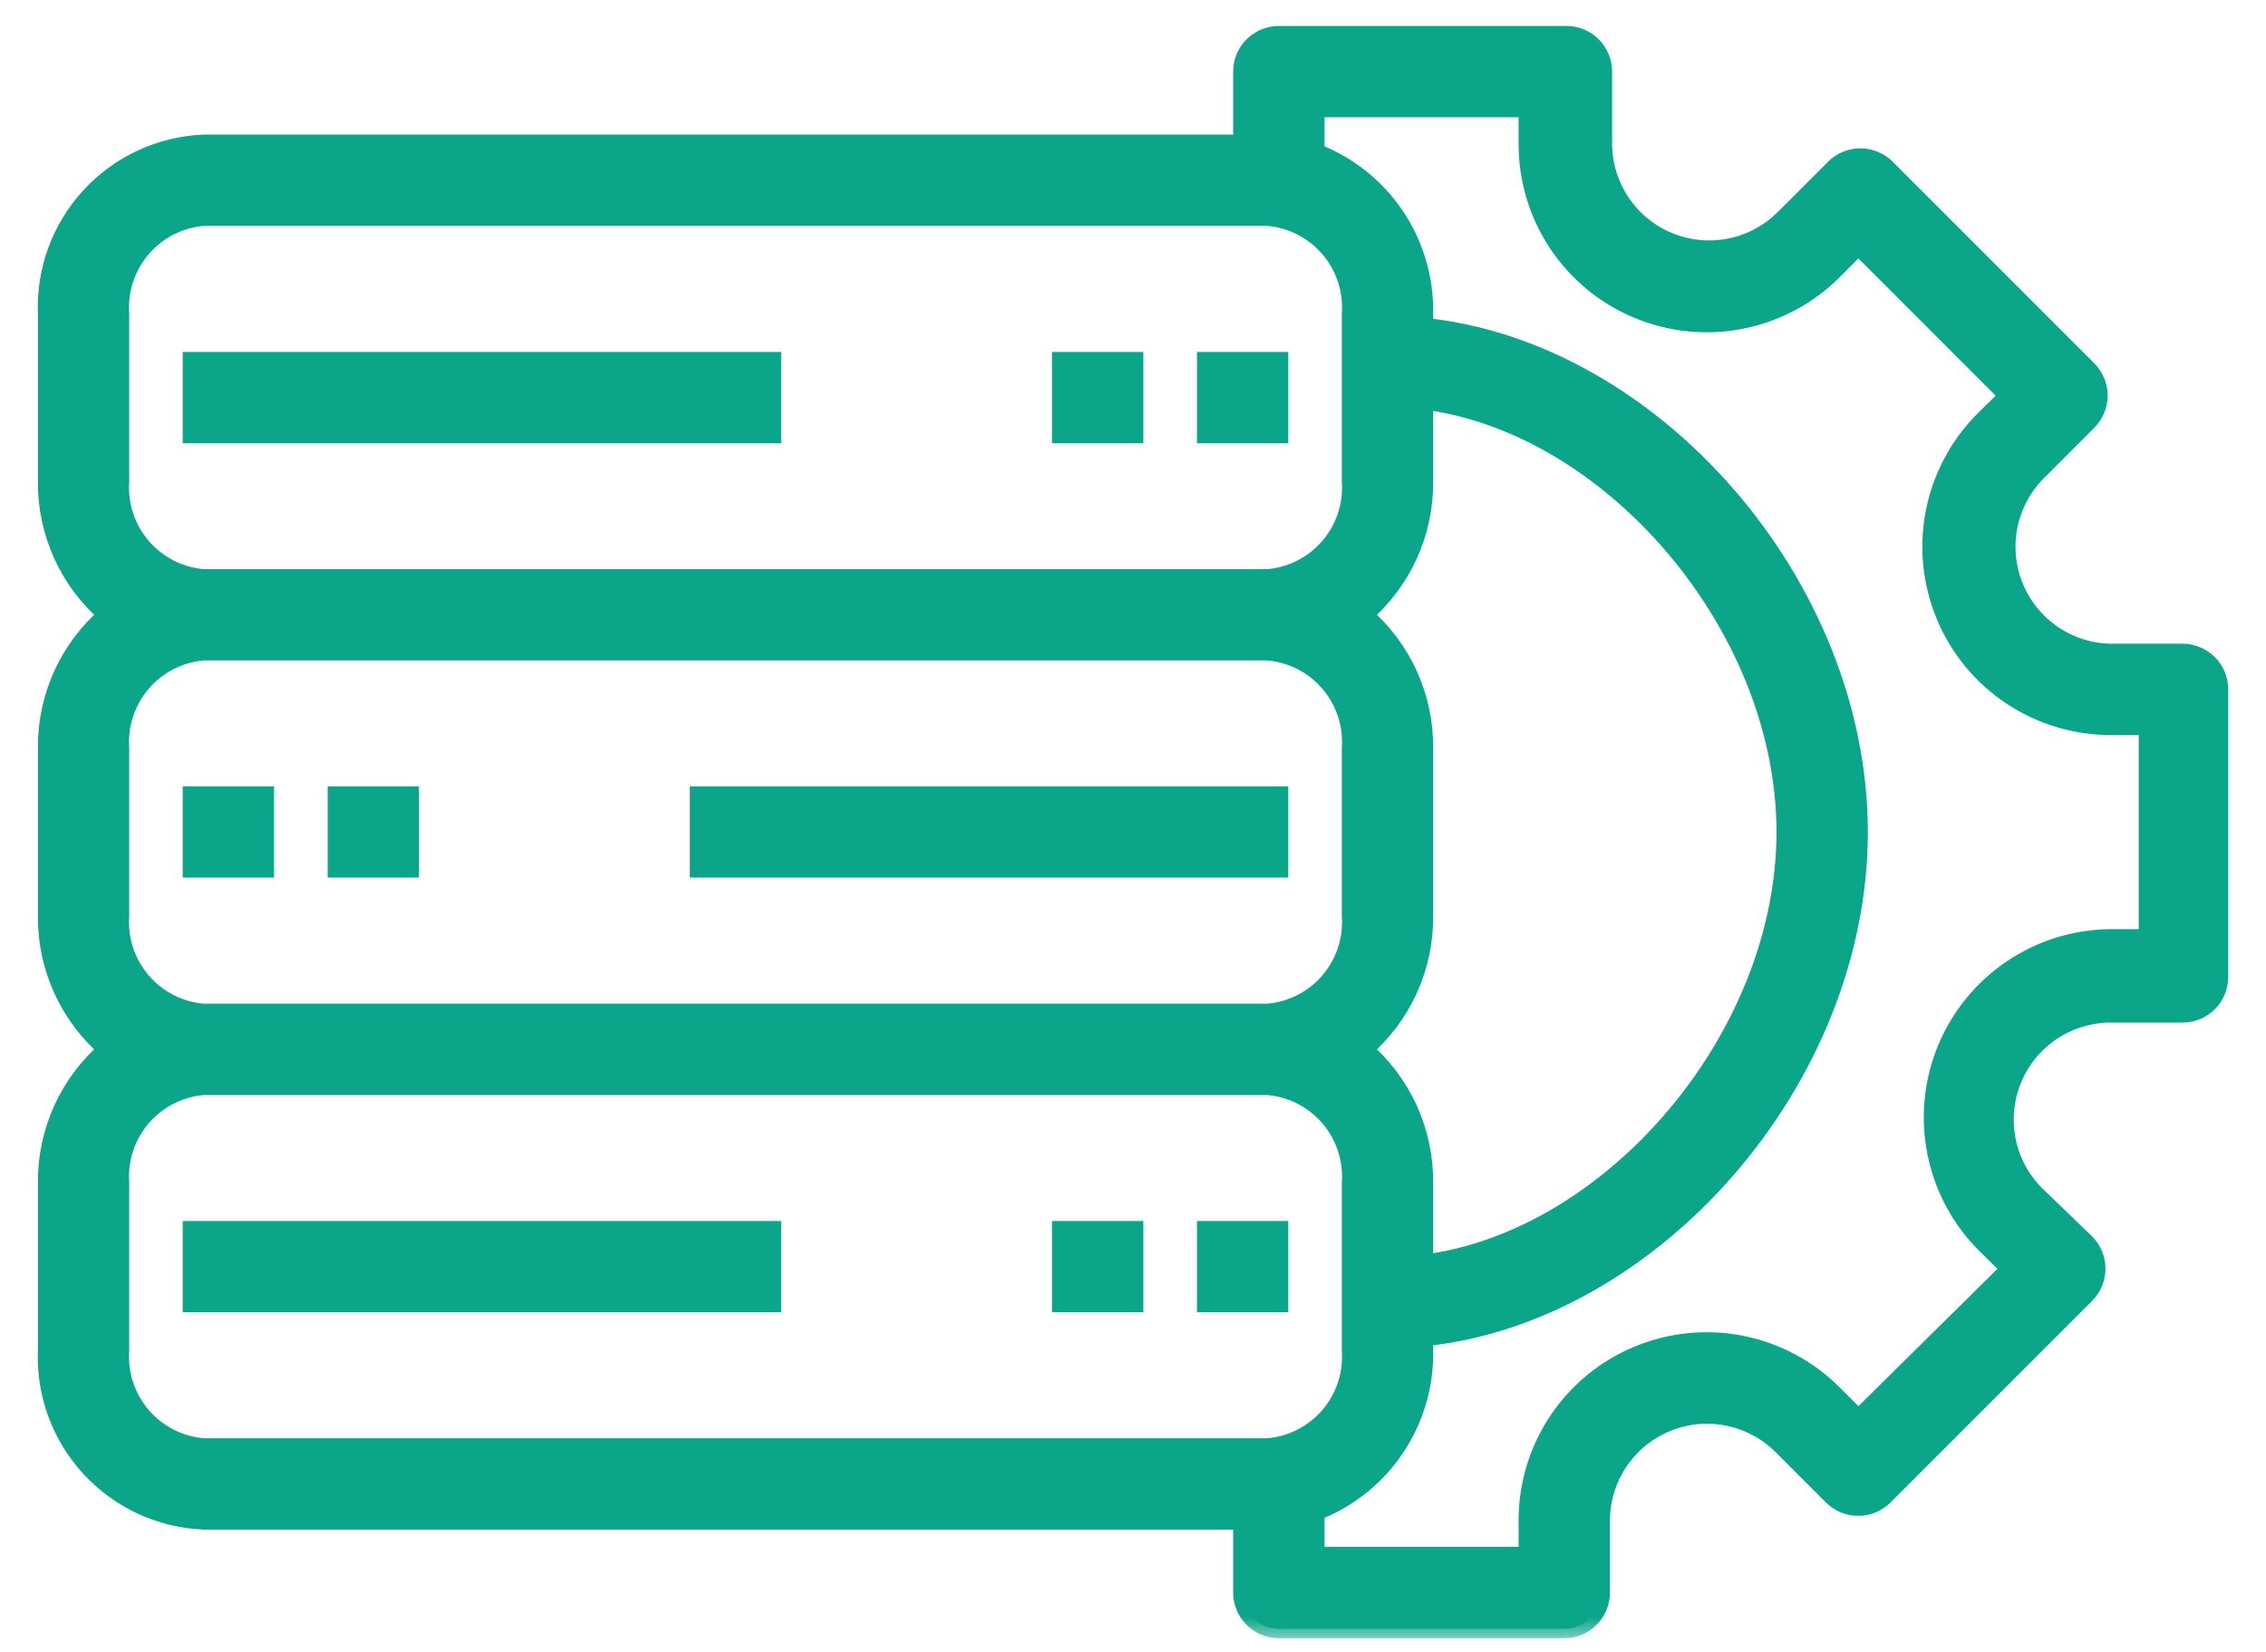 <svg width="48" height="35" viewBox="0 0 48 35" fill="none" xmlns="http://www.w3.org/2000/svg">
<path d="M4.07 7.557H3.97V7.657V9.192V9.292H4.07H16.346H16.447V9.192V7.657V7.557H16.346H4.07Z" fill="#0BA58A" stroke="#0BA58A" stroke-width="0.2"/>
<path d="M4.07 25.97H3.97V26.07V27.604V27.704H4.07H16.346H16.447V27.604V26.07V25.97H16.346H4.07Z" fill="#0BA58A" stroke="#0BA58A" stroke-width="0.2"/>
<path d="M7.141 16.76H7.041V16.86V18.394V18.494H7.141H8.675H8.775V18.394V16.86V16.76H8.675H7.141Z" fill="#0BA58A" stroke="#0BA58A" stroke-width="0.2"/>
<path d="M4.07 16.76H3.97V16.86V18.394V18.494H4.07H5.605H5.705V18.394V16.86V16.76H5.605H4.07Z" fill="#0BA58A" stroke="#0BA58A" stroke-width="0.2"/>
<path d="M25.555 7.557H25.455V7.657V9.192V9.292H25.555H27.089H27.189V9.192V7.657V7.557H27.089H25.555Z" fill="#0BA58A" stroke="#0BA58A" stroke-width="0.2"/>
<path d="M22.484 7.557H22.384V7.657V9.192V9.292H22.484H24.019H24.119V9.192V7.657V7.557H24.019H22.484Z" fill="#0BA58A" stroke="#0BA58A" stroke-width="0.2"/>
<path d="M25.555 25.97H25.455V26.07V27.604V27.704H25.555H27.089H27.189V27.604V26.07V25.97H27.089H25.555Z" fill="#0BA58A" stroke="#0BA58A" stroke-width="0.2"/>
<path d="M22.484 25.97H22.384V26.07V27.604V27.704H22.484H24.019H24.119V27.604V26.07V25.97H24.019H22.484Z" fill="#0BA58A" stroke="#0BA58A" stroke-width="0.2"/>
<mask id="path-9-outside-1_1720_392" maskUnits="userSpaceOnUse" x="0" y="-0.25" width="48" height="35" fill="black">
<rect fill="white" y="-0.25" width="48" height="35"/>
<path d="M1.003 25.057V28.617C0.967 29.531 1.295 30.422 1.915 31.095C2.535 31.768 3.396 32.168 4.309 32.208H26.322V33.742C26.322 33.946 26.403 34.141 26.547 34.285C26.691 34.429 26.886 34.51 27.09 34.51H33.136C33.339 34.51 33.534 34.429 33.678 34.285C33.822 34.141 33.903 33.946 33.903 33.742V32.208C33.906 31.765 34.039 31.332 34.286 30.964C34.533 30.596 34.883 30.309 35.292 30.139C35.701 29.968 36.152 29.922 36.587 30.007C37.022 30.091 37.423 30.301 37.739 30.612L38.821 31.694C38.965 31.837 39.159 31.917 39.362 31.917C39.565 31.917 39.759 31.837 39.903 31.694L44.176 27.42C44.319 27.276 44.4 27.082 44.4 26.879C44.4 26.676 44.319 26.482 44.176 26.338L43.102 25.302C42.792 24.986 42.581 24.585 42.497 24.15C42.413 23.715 42.459 23.265 42.629 22.855C42.799 22.446 43.086 22.096 43.454 21.849C43.822 21.602 44.255 21.469 44.698 21.466H46.233C46.436 21.466 46.631 21.385 46.775 21.241C46.919 21.098 47 20.902 47 20.699V14.607C47 14.403 46.919 14.208 46.775 14.064C46.631 13.92 46.436 13.839 46.233 13.839H44.737C44.293 13.837 43.861 13.704 43.493 13.457C43.125 13.21 42.838 12.86 42.667 12.45C42.497 12.041 42.451 11.591 42.535 11.155C42.62 10.72 42.83 10.319 43.141 10.003L44.222 8.921C44.365 8.778 44.446 8.583 44.446 8.38C44.446 8.178 44.365 7.983 44.222 7.84L39.949 3.566C39.805 3.423 39.611 3.343 39.408 3.343C39.205 3.343 39.011 3.423 38.867 3.566L37.785 4.648C37.469 4.958 37.068 5.169 36.633 5.253C36.198 5.337 35.747 5.291 35.338 5.121C34.929 4.951 34.579 4.664 34.332 4.296C34.085 3.928 33.952 3.495 33.949 3.052V1.517C33.949 1.314 33.868 1.119 33.724 0.975C33.58 0.831 33.385 0.75 33.182 0.75H27.09C26.886 0.75 26.691 0.831 26.547 0.975C26.403 1.119 26.322 1.314 26.322 1.517V3.052H4.309C3.396 3.092 2.535 3.492 1.915 4.165C1.295 4.838 0.967 5.728 1.003 6.643V10.203C0.998 10.739 1.112 11.269 1.334 11.757C1.557 12.245 1.884 12.678 2.292 13.026C1.884 13.374 1.557 13.807 1.334 14.295C1.112 14.783 0.998 15.314 1.003 15.85V19.41C0.998 19.946 1.112 20.477 1.334 20.964C1.557 21.452 1.884 21.885 2.292 22.233C1.884 22.581 1.557 23.015 1.334 23.502C1.112 23.99 0.998 24.521 1.003 25.057ZM27.857 2.285H32.368V3.052C32.367 3.801 32.588 4.533 33.004 5.156C33.419 5.78 34.011 6.265 34.703 6.552C35.395 6.839 36.156 6.914 36.891 6.767C37.625 6.621 38.3 6.26 38.829 5.73L39.366 5.192L42.557 8.384L42.02 8.914C41.492 9.446 41.133 10.124 40.99 10.861C40.847 11.598 40.926 12.361 41.217 13.053C41.507 13.745 41.997 14.335 42.624 14.748C43.251 15.161 43.986 15.379 44.737 15.374H45.504V19.886H44.737C43.988 19.887 43.256 20.109 42.633 20.526C42.011 20.942 41.526 21.534 41.239 22.226C40.953 22.918 40.878 23.679 41.024 24.414C41.169 25.149 41.53 25.823 42.059 26.354L42.596 26.883L39.366 30.075L38.829 29.538C38.3 29.008 37.626 28.647 36.892 28.5C36.159 28.353 35.398 28.428 34.706 28.714C34.014 28.999 33.423 29.484 33.007 30.106C32.591 30.728 32.369 31.459 32.368 32.208V32.975H27.857V32.024C28.544 31.762 29.134 31.294 29.546 30.684C29.958 30.075 30.172 29.353 30.159 28.617V28.325C34.992 27.834 39.366 22.878 39.366 17.63C39.366 12.382 34.992 7.425 30.159 6.934V6.643C30.172 5.907 29.958 5.185 29.546 4.575C29.134 3.966 28.544 3.498 27.857 3.236V2.285ZM28.87 13.026C29.277 12.678 29.604 12.245 29.827 11.757C30.049 11.269 30.163 10.739 30.159 10.203V8.476C34.141 8.975 37.831 13.264 37.831 17.63C37.831 21.995 34.141 26.285 30.159 26.783V25.057C30.163 24.521 30.049 23.99 29.827 23.502C29.604 23.015 29.277 22.581 28.87 22.233C29.277 21.885 29.604 21.452 29.827 20.964C30.049 20.477 30.163 19.946 30.159 19.41V15.85C30.163 15.314 30.049 14.783 29.827 14.295C29.604 13.807 29.277 13.374 28.87 13.026ZM2.537 6.643C2.503 6.136 2.67 5.636 3.002 5.251C3.333 4.866 3.803 4.628 4.309 4.586H26.852C27.358 4.628 27.828 4.866 28.159 5.251C28.491 5.636 28.658 6.136 28.624 6.643V10.203C28.658 10.71 28.491 11.209 28.159 11.594C27.828 11.979 27.358 12.218 26.852 12.259H4.309C3.803 12.218 3.333 11.979 3.002 11.594C2.67 11.209 2.503 10.71 2.537 10.203V6.643ZM2.537 15.85C2.503 15.343 2.67 14.843 3.002 14.458C3.333 14.073 3.803 13.835 4.309 13.793H26.852C27.358 13.835 27.828 14.073 28.159 14.458C28.491 14.843 28.658 15.343 28.624 15.85V19.41C28.658 19.917 28.491 20.416 28.159 20.801C27.828 21.186 27.358 21.425 26.852 21.466H4.309C3.803 21.425 3.333 21.186 3.002 20.801C2.67 20.416 2.503 19.917 2.537 19.41V15.85ZM2.537 25.057C2.503 24.55 2.67 24.05 3.002 23.665C3.333 23.281 3.803 23.042 4.309 23.001H26.852C27.358 23.042 27.828 23.281 28.159 23.665C28.491 24.05 28.658 24.55 28.624 25.057V28.617C28.658 29.124 28.491 29.624 28.159 30.009C27.828 30.393 27.358 30.632 26.852 30.673H4.309C3.803 30.632 3.333 30.393 3.002 30.009C2.67 29.624 2.503 29.124 2.537 28.617V25.057Z"/>
</mask>
<path d="M1.003 25.057V28.617C0.967 29.531 1.295 30.422 1.915 31.095C2.535 31.768 3.396 32.168 4.309 32.208H26.322V33.742C26.322 33.946 26.403 34.141 26.547 34.285C26.691 34.429 26.886 34.51 27.09 34.51H33.136C33.339 34.51 33.534 34.429 33.678 34.285C33.822 34.141 33.903 33.946 33.903 33.742V32.208C33.906 31.765 34.039 31.332 34.286 30.964C34.533 30.596 34.883 30.309 35.292 30.139C35.701 29.968 36.152 29.922 36.587 30.007C37.022 30.091 37.423 30.301 37.739 30.612L38.821 31.694C38.965 31.837 39.159 31.917 39.362 31.917C39.565 31.917 39.759 31.837 39.903 31.694L44.176 27.42C44.319 27.276 44.4 27.082 44.4 26.879C44.4 26.676 44.319 26.482 44.176 26.338L43.102 25.302C42.792 24.986 42.581 24.585 42.497 24.15C42.413 23.715 42.459 23.265 42.629 22.855C42.799 22.446 43.086 22.096 43.454 21.849C43.822 21.602 44.255 21.469 44.698 21.466H46.233C46.436 21.466 46.631 21.385 46.775 21.241C46.919 21.098 47 20.902 47 20.699V14.607C47 14.403 46.919 14.208 46.775 14.064C46.631 13.92 46.436 13.839 46.233 13.839H44.737C44.293 13.837 43.861 13.704 43.493 13.457C43.125 13.21 42.838 12.86 42.667 12.45C42.497 12.041 42.451 11.591 42.535 11.155C42.62 10.72 42.83 10.319 43.141 10.003L44.222 8.921C44.365 8.778 44.446 8.583 44.446 8.38C44.446 8.178 44.365 7.983 44.222 7.84L39.949 3.566C39.805 3.423 39.611 3.343 39.408 3.343C39.205 3.343 39.011 3.423 38.867 3.566L37.785 4.648C37.469 4.958 37.068 5.169 36.633 5.253C36.198 5.337 35.747 5.291 35.338 5.121C34.929 4.951 34.579 4.664 34.332 4.296C34.085 3.928 33.952 3.495 33.949 3.052V1.517C33.949 1.314 33.868 1.119 33.724 0.975C33.58 0.831 33.385 0.75 33.182 0.75H27.09C26.886 0.75 26.691 0.831 26.547 0.975C26.403 1.119 26.322 1.314 26.322 1.517V3.052H4.309C3.396 3.092 2.535 3.492 1.915 4.165C1.295 4.838 0.967 5.728 1.003 6.643V10.203C0.998 10.739 1.112 11.269 1.334 11.757C1.557 12.245 1.884 12.678 2.292 13.026C1.884 13.374 1.557 13.807 1.334 14.295C1.112 14.783 0.998 15.314 1.003 15.85V19.41C0.998 19.946 1.112 20.477 1.334 20.964C1.557 21.452 1.884 21.885 2.292 22.233C1.884 22.581 1.557 23.015 1.334 23.502C1.112 23.99 0.998 24.521 1.003 25.057ZM27.857 2.285H32.368V3.052C32.367 3.801 32.588 4.533 33.004 5.156C33.419 5.78 34.011 6.265 34.703 6.552C35.395 6.839 36.156 6.914 36.891 6.767C37.625 6.621 38.3 6.26 38.829 5.73L39.366 5.192L42.557 8.384L42.02 8.914C41.492 9.446 41.133 10.124 40.99 10.861C40.847 11.598 40.926 12.361 41.217 13.053C41.507 13.745 41.997 14.335 42.624 14.748C43.251 15.161 43.986 15.379 44.737 15.374H45.504V19.886H44.737C43.988 19.887 43.256 20.109 42.633 20.526C42.011 20.942 41.526 21.534 41.239 22.226C40.953 22.918 40.878 23.679 41.024 24.414C41.169 25.149 41.53 25.823 42.059 26.354L42.596 26.883L39.366 30.075L38.829 29.538C38.3 29.008 37.626 28.647 36.892 28.5C36.159 28.353 35.398 28.428 34.706 28.714C34.014 28.999 33.423 29.484 33.007 30.106C32.591 30.728 32.369 31.459 32.368 32.208V32.975H27.857V32.024C28.544 31.762 29.134 31.294 29.546 30.684C29.958 30.075 30.172 29.353 30.159 28.617V28.325C34.992 27.834 39.366 22.878 39.366 17.63C39.366 12.382 34.992 7.425 30.159 6.934V6.643C30.172 5.907 29.958 5.185 29.546 4.575C29.134 3.966 28.544 3.498 27.857 3.236V2.285ZM28.87 13.026C29.277 12.678 29.604 12.245 29.827 11.757C30.049 11.269 30.163 10.739 30.159 10.203V8.476C34.141 8.975 37.831 13.264 37.831 17.63C37.831 21.995 34.141 26.285 30.159 26.783V25.057C30.163 24.521 30.049 23.99 29.827 23.502C29.604 23.015 29.277 22.581 28.87 22.233C29.277 21.885 29.604 21.452 29.827 20.964C30.049 20.477 30.163 19.946 30.159 19.41V15.85C30.163 15.314 30.049 14.783 29.827 14.295C29.604 13.807 29.277 13.374 28.87 13.026ZM2.537 6.643C2.503 6.136 2.67 5.636 3.002 5.251C3.333 4.866 3.803 4.628 4.309 4.586H26.852C27.358 4.628 27.828 4.866 28.159 5.251C28.491 5.636 28.658 6.136 28.624 6.643V10.203C28.658 10.71 28.491 11.209 28.159 11.594C27.828 11.979 27.358 12.218 26.852 12.259H4.309C3.803 12.218 3.333 11.979 3.002 11.594C2.67 11.209 2.503 10.71 2.537 10.203V6.643ZM2.537 15.85C2.503 15.343 2.67 14.843 3.002 14.458C3.333 14.073 3.803 13.835 4.309 13.793H26.852C27.358 13.835 27.828 14.073 28.159 14.458C28.491 14.843 28.658 15.343 28.624 15.85V19.41C28.658 19.917 28.491 20.416 28.159 20.801C27.828 21.186 27.358 21.425 26.852 21.466H4.309C3.803 21.425 3.333 21.186 3.002 20.801C2.67 20.416 2.503 19.917 2.537 19.41V15.85ZM2.537 25.057C2.503 24.55 2.67 24.05 3.002 23.665C3.333 23.281 3.803 23.042 4.309 23.001H26.852C27.358 23.042 27.828 23.281 28.159 23.665C28.491 24.05 28.658 24.55 28.624 25.057V28.617C28.658 29.124 28.491 29.624 28.159 30.009C27.828 30.393 27.358 30.632 26.852 30.673H4.309C3.803 30.632 3.333 30.393 3.002 30.009C2.67 29.624 2.503 29.124 2.537 28.617V25.057Z" fill="#0BA58A"/>
<path d="M1.003 25.057V28.617C0.967 29.531 1.295 30.422 1.915 31.095C2.535 31.768 3.396 32.168 4.309 32.208H26.322V33.742C26.322 33.946 26.403 34.141 26.547 34.285C26.691 34.429 26.886 34.51 27.09 34.51H33.136C33.339 34.51 33.534 34.429 33.678 34.285C33.822 34.141 33.903 33.946 33.903 33.742V32.208C33.906 31.765 34.039 31.332 34.286 30.964C34.533 30.596 34.883 30.309 35.292 30.139C35.701 29.968 36.152 29.922 36.587 30.007C37.022 30.091 37.423 30.301 37.739 30.612L38.821 31.694C38.965 31.837 39.159 31.917 39.362 31.917C39.565 31.917 39.759 31.837 39.903 31.694L44.176 27.42C44.319 27.276 44.4 27.082 44.4 26.879C44.4 26.676 44.319 26.482 44.176 26.338L43.102 25.302C42.792 24.986 42.581 24.585 42.497 24.15C42.413 23.715 42.459 23.265 42.629 22.855C42.799 22.446 43.086 22.096 43.454 21.849C43.822 21.602 44.255 21.469 44.698 21.466H46.233C46.436 21.466 46.631 21.385 46.775 21.241C46.919 21.098 47 20.902 47 20.699V14.607C47 14.403 46.919 14.208 46.775 14.064C46.631 13.92 46.436 13.839 46.233 13.839H44.737C44.293 13.837 43.861 13.704 43.493 13.457C43.125 13.21 42.838 12.86 42.667 12.45C42.497 12.041 42.451 11.591 42.535 11.155C42.62 10.72 42.83 10.319 43.141 10.003L44.222 8.921C44.365 8.778 44.446 8.583 44.446 8.38C44.446 8.178 44.365 7.983 44.222 7.84L39.949 3.566C39.805 3.423 39.611 3.343 39.408 3.343C39.205 3.343 39.011 3.423 38.867 3.566L37.785 4.648C37.469 4.958 37.068 5.169 36.633 5.253C36.198 5.337 35.747 5.291 35.338 5.121C34.929 4.951 34.579 4.664 34.332 4.296C34.085 3.928 33.952 3.495 33.949 3.052V1.517C33.949 1.314 33.868 1.119 33.724 0.975C33.58 0.831 33.385 0.75 33.182 0.75H27.09C26.886 0.75 26.691 0.831 26.547 0.975C26.403 1.119 26.322 1.314 26.322 1.517V3.052H4.309C3.396 3.092 2.535 3.492 1.915 4.165C1.295 4.838 0.967 5.728 1.003 6.643V10.203C0.998 10.739 1.112 11.269 1.334 11.757C1.557 12.245 1.884 12.678 2.292 13.026C1.884 13.374 1.557 13.807 1.334 14.295C1.112 14.783 0.998 15.314 1.003 15.85V19.41C0.998 19.946 1.112 20.477 1.334 20.964C1.557 21.452 1.884 21.885 2.292 22.233C1.884 22.581 1.557 23.015 1.334 23.502C1.112 23.99 0.998 24.521 1.003 25.057ZM27.857 2.285H32.368V3.052C32.367 3.801 32.588 4.533 33.004 5.156C33.419 5.78 34.011 6.265 34.703 6.552C35.395 6.839 36.156 6.914 36.891 6.767C37.625 6.621 38.3 6.26 38.829 5.73L39.366 5.192L42.557 8.384L42.02 8.914C41.492 9.446 41.133 10.124 40.99 10.861C40.847 11.598 40.926 12.361 41.217 13.053C41.507 13.745 41.997 14.335 42.624 14.748C43.251 15.161 43.986 15.379 44.737 15.374H45.504V19.886H44.737C43.988 19.887 43.256 20.109 42.633 20.526C42.011 20.942 41.526 21.534 41.239 22.226C40.953 22.918 40.878 23.679 41.024 24.414C41.169 25.149 41.53 25.823 42.059 26.354L42.596 26.883L39.366 30.075L38.829 29.538C38.3 29.008 37.626 28.647 36.892 28.5C36.159 28.353 35.398 28.428 34.706 28.714C34.014 28.999 33.423 29.484 33.007 30.106C32.591 30.728 32.369 31.459 32.368 32.208V32.975H27.857V32.024C28.544 31.762 29.134 31.294 29.546 30.684C29.958 30.075 30.172 29.353 30.159 28.617V28.325C34.992 27.834 39.366 22.878 39.366 17.63C39.366 12.382 34.992 7.425 30.159 6.934V6.643C30.172 5.907 29.958 5.185 29.546 4.575C29.134 3.966 28.544 3.498 27.857 3.236V2.285ZM28.87 13.026C29.277 12.678 29.604 12.245 29.827 11.757C30.049 11.269 30.163 10.739 30.159 10.203V8.476C34.141 8.975 37.831 13.264 37.831 17.63C37.831 21.995 34.141 26.285 30.159 26.783V25.057C30.163 24.521 30.049 23.99 29.827 23.502C29.604 23.015 29.277 22.581 28.87 22.233C29.277 21.885 29.604 21.452 29.827 20.964C30.049 20.477 30.163 19.946 30.159 19.41V15.85C30.163 15.314 30.049 14.783 29.827 14.295C29.604 13.807 29.277 13.374 28.87 13.026ZM2.537 6.643C2.503 6.136 2.67 5.636 3.002 5.251C3.333 4.866 3.803 4.628 4.309 4.586H26.852C27.358 4.628 27.828 4.866 28.159 5.251C28.491 5.636 28.658 6.136 28.624 6.643V10.203C28.658 10.71 28.491 11.209 28.159 11.594C27.828 11.979 27.358 12.218 26.852 12.259H4.309C3.803 12.218 3.333 11.979 3.002 11.594C2.67 11.209 2.503 10.71 2.537 10.203V6.643ZM2.537 15.85C2.503 15.343 2.67 14.843 3.002 14.458C3.333 14.073 3.803 13.835 4.309 13.793H26.852C27.358 13.835 27.828 14.073 28.159 14.458C28.491 14.843 28.658 15.343 28.624 15.85V19.41C28.658 19.917 28.491 20.416 28.159 20.801C27.828 21.186 27.358 21.425 26.852 21.466H4.309C3.803 21.425 3.333 21.186 3.002 20.801C2.67 20.416 2.503 19.917 2.537 19.41V15.85ZM2.537 25.057C2.503 24.55 2.67 24.05 3.002 23.665C3.333 23.281 3.803 23.042 4.309 23.001H26.852C27.358 23.042 27.828 23.281 28.159 23.665C28.491 24.05 28.658 24.55 28.624 25.057V28.617C28.658 29.124 28.491 29.624 28.159 30.009C27.828 30.393 27.358 30.632 26.852 30.673H4.309C3.803 30.632 3.333 30.393 3.002 30.009C2.67 29.624 2.503 29.124 2.537 28.617V25.057Z" stroke="#0BA58A" stroke-width="0.4" mask="url(#path-9-outside-1_1720_392)"/>
<path d="M14.812 16.76H14.713V16.86V18.394V18.494H14.812H27.089H27.189V18.394V16.86V16.76H27.089H14.812Z" fill="#0BA58A" stroke="#0BA58A" stroke-width="0.2"/>
</svg>
